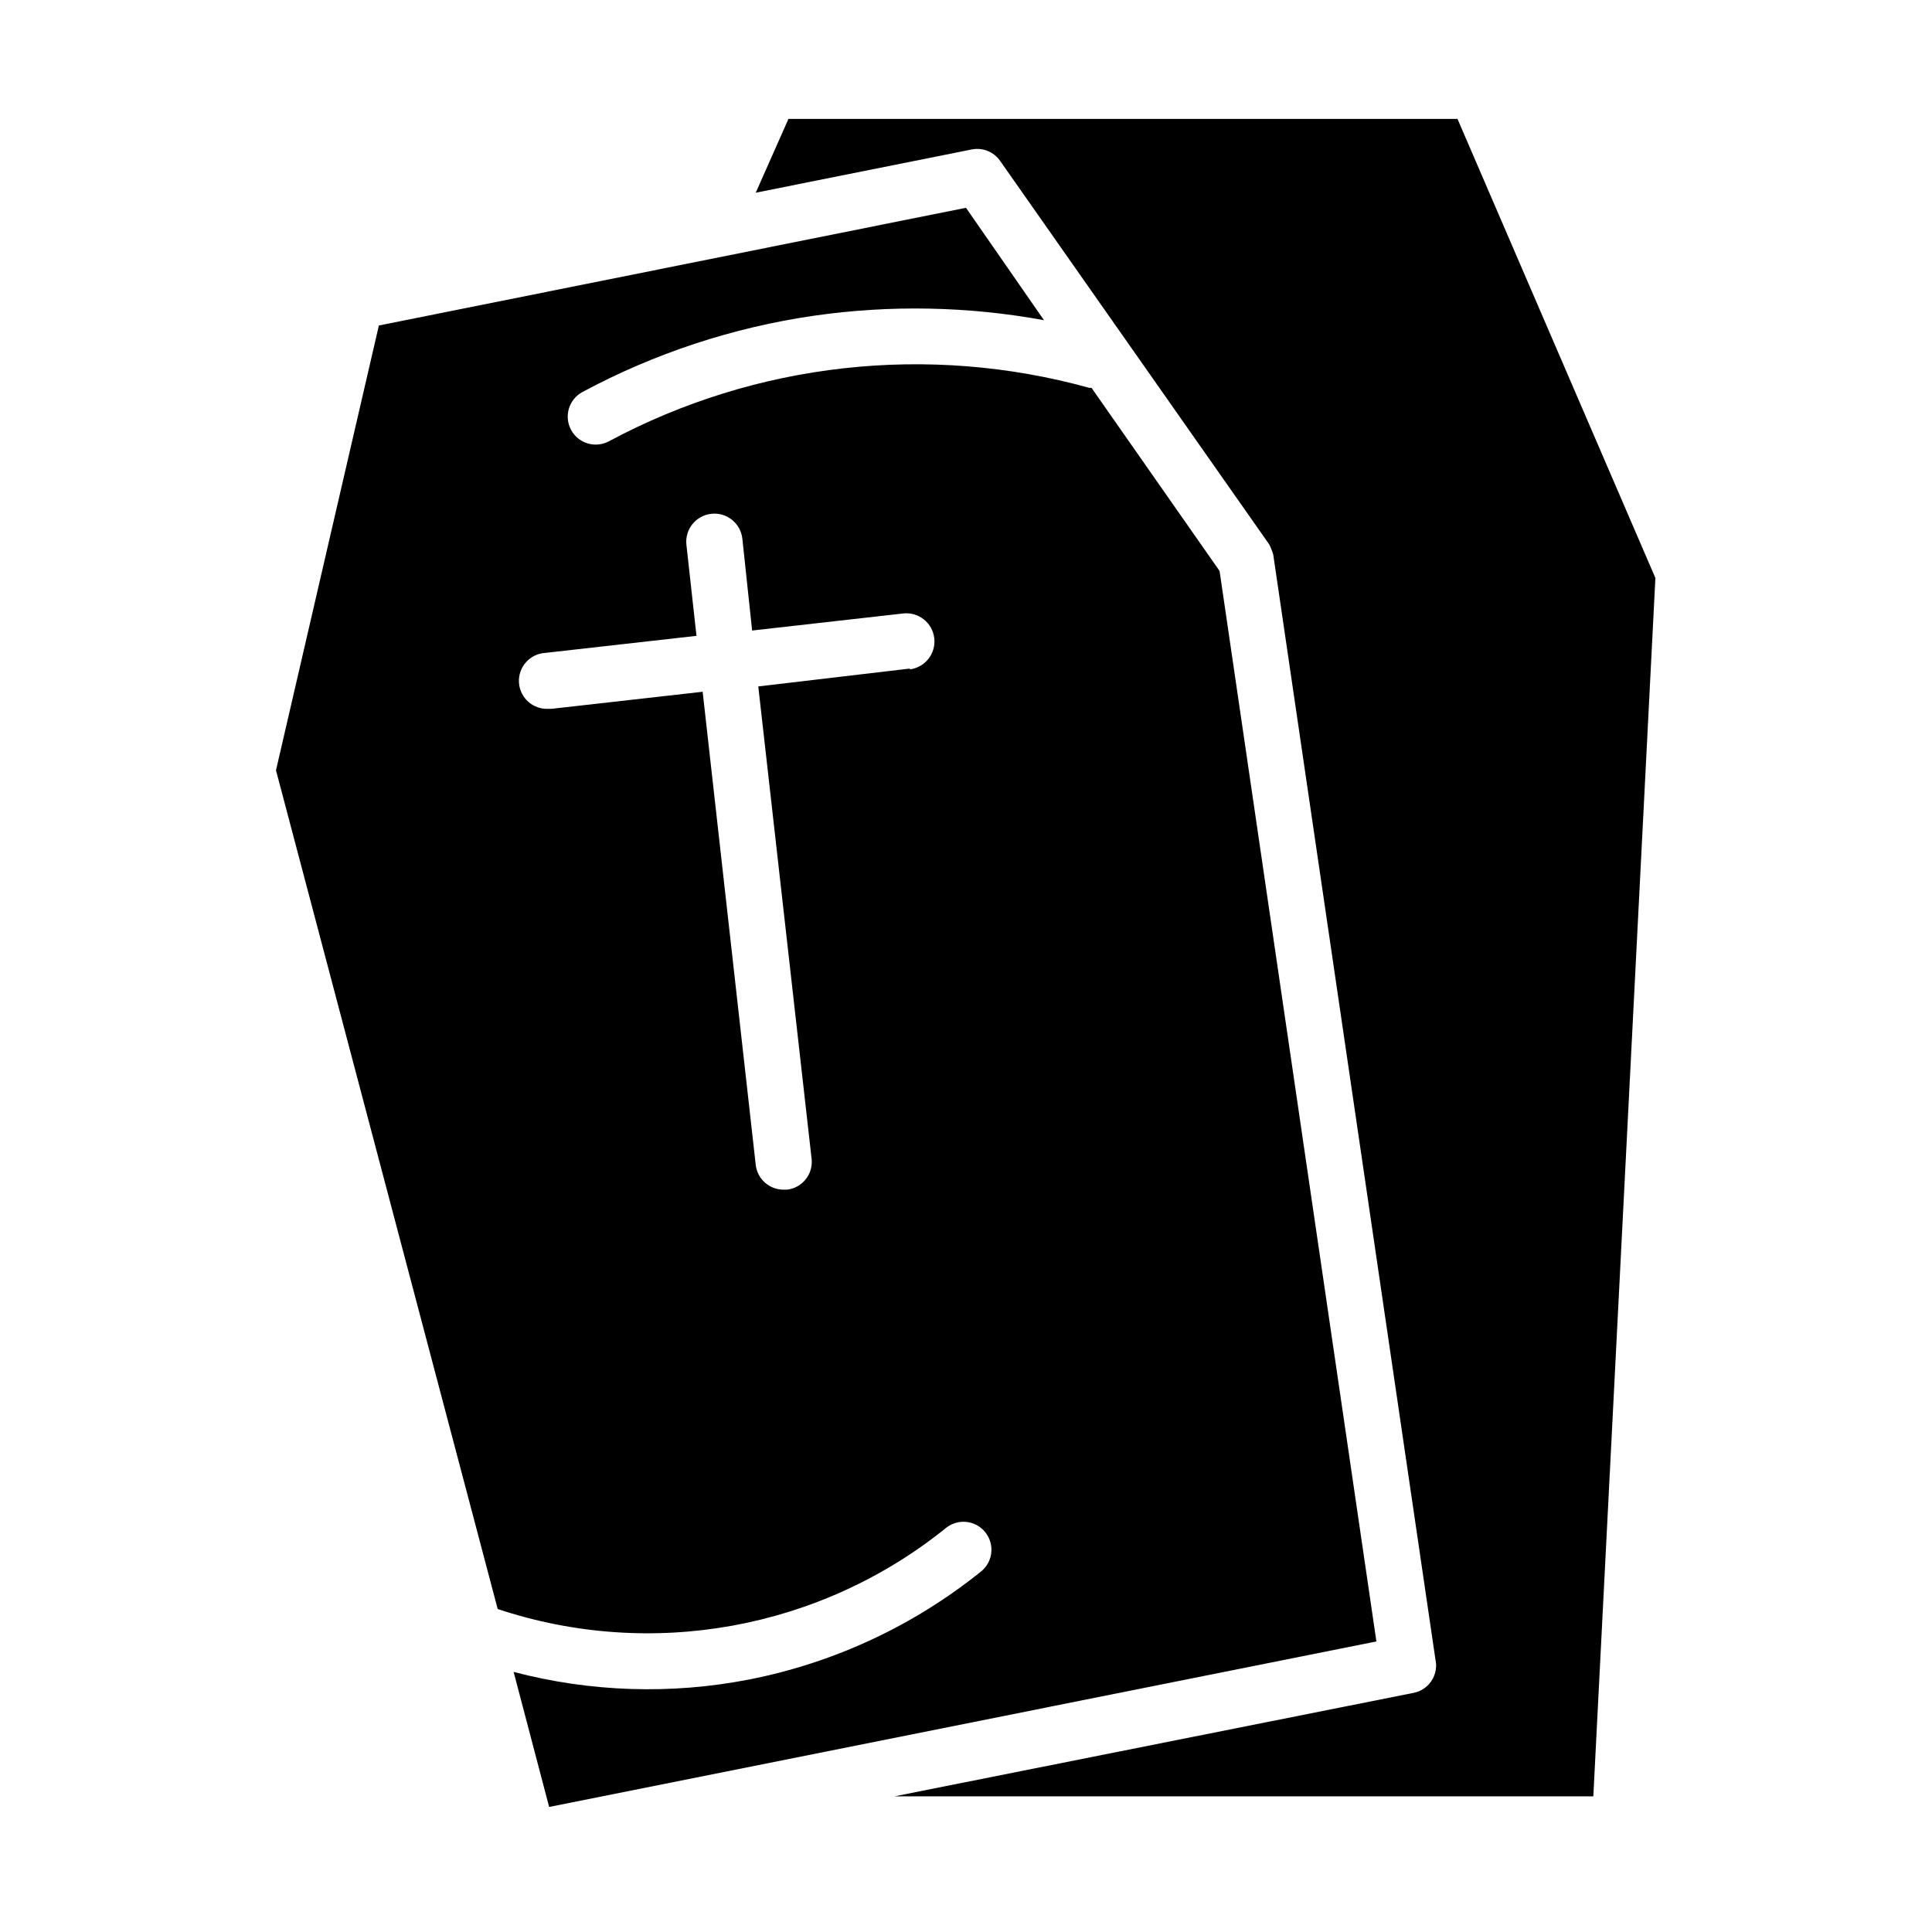 <?xml version="1.0" encoding="UTF-8"?>
<!-- Uploaded to: ICON Repo, www.iconrepo.com, Generator: ICON Repo Mixer Tools -->
<svg fill="#000000" width="800px" height="800px" version="1.1" viewBox="144 144 512 512" xmlns="http://www.w3.org/2000/svg">
 <g>
  <path d="m530.25 175.51h-177.3l-8.672 19.559 57.344-11.484h0.004c2.852-0.523 5.746 0.664 7.41 3.039l71.273 101.58v-0.004c0.266 0.477 0.488 0.969 0.664 1.484 0.184 0.406 0.332 0.828 0.445 1.258l42.973 292.73v0.004c0.461 1.969 0.094 4.039-1.012 5.731-1.105 1.695-2.856 2.863-4.84 3.234l-137.51 27.41h185.22l16.449-322.88z"/>
  <path d="m467.2 295.31-33.934-48.527h-0.594c-42.672-11.816-88.254-6.75-127.29 14.152-1.73 0.934-3.758 1.141-5.641 0.578-1.883-0.562-3.465-1.852-4.398-3.582-1.945-3.598-0.602-8.094 3-10.039 19.113-10.262 39.875-17.105 61.348-20.223 20.254-2.906 40.848-2.504 60.973 1.184l-20.668-29.785-155.59 31.191-27.266 117.88 58.754 222.27c40.758 13.547 85.609 5.391 118.99-21.637 3.199-2.402 7.731-1.832 10.23 1.293 2.504 3.121 2.074 7.668-0.969 10.266-17.883 14.441-39.016 24.309-61.57 28.746-20.703 4.039-42.051 3.352-62.457-2l9.41 35.785 219.23-43.859zm-82.02 25.859-40.23 4.742 14.152 125.36c0.348 3.992-2.543 7.535-6.519 8h-0.891c-3.769 0.027-6.957-2.777-7.41-6.519l-14.074-125.43-40.008 4.519h-0.816c-4.094 0.246-7.609-2.871-7.856-6.965-0.242-4.09 2.875-7.609 6.965-7.852l40.082-4.519-2.664-24.082c-0.473-4.09 2.465-7.789 6.555-8.258 4.094-0.473 7.793 2.465 8.262 6.555l2.594 24.375 40.008-4.519c4.094-0.469 7.789 2.465 8.262 6.559 0.469 4.09-2.465 7.789-6.559 8.262z"/>
 </g>
</svg>